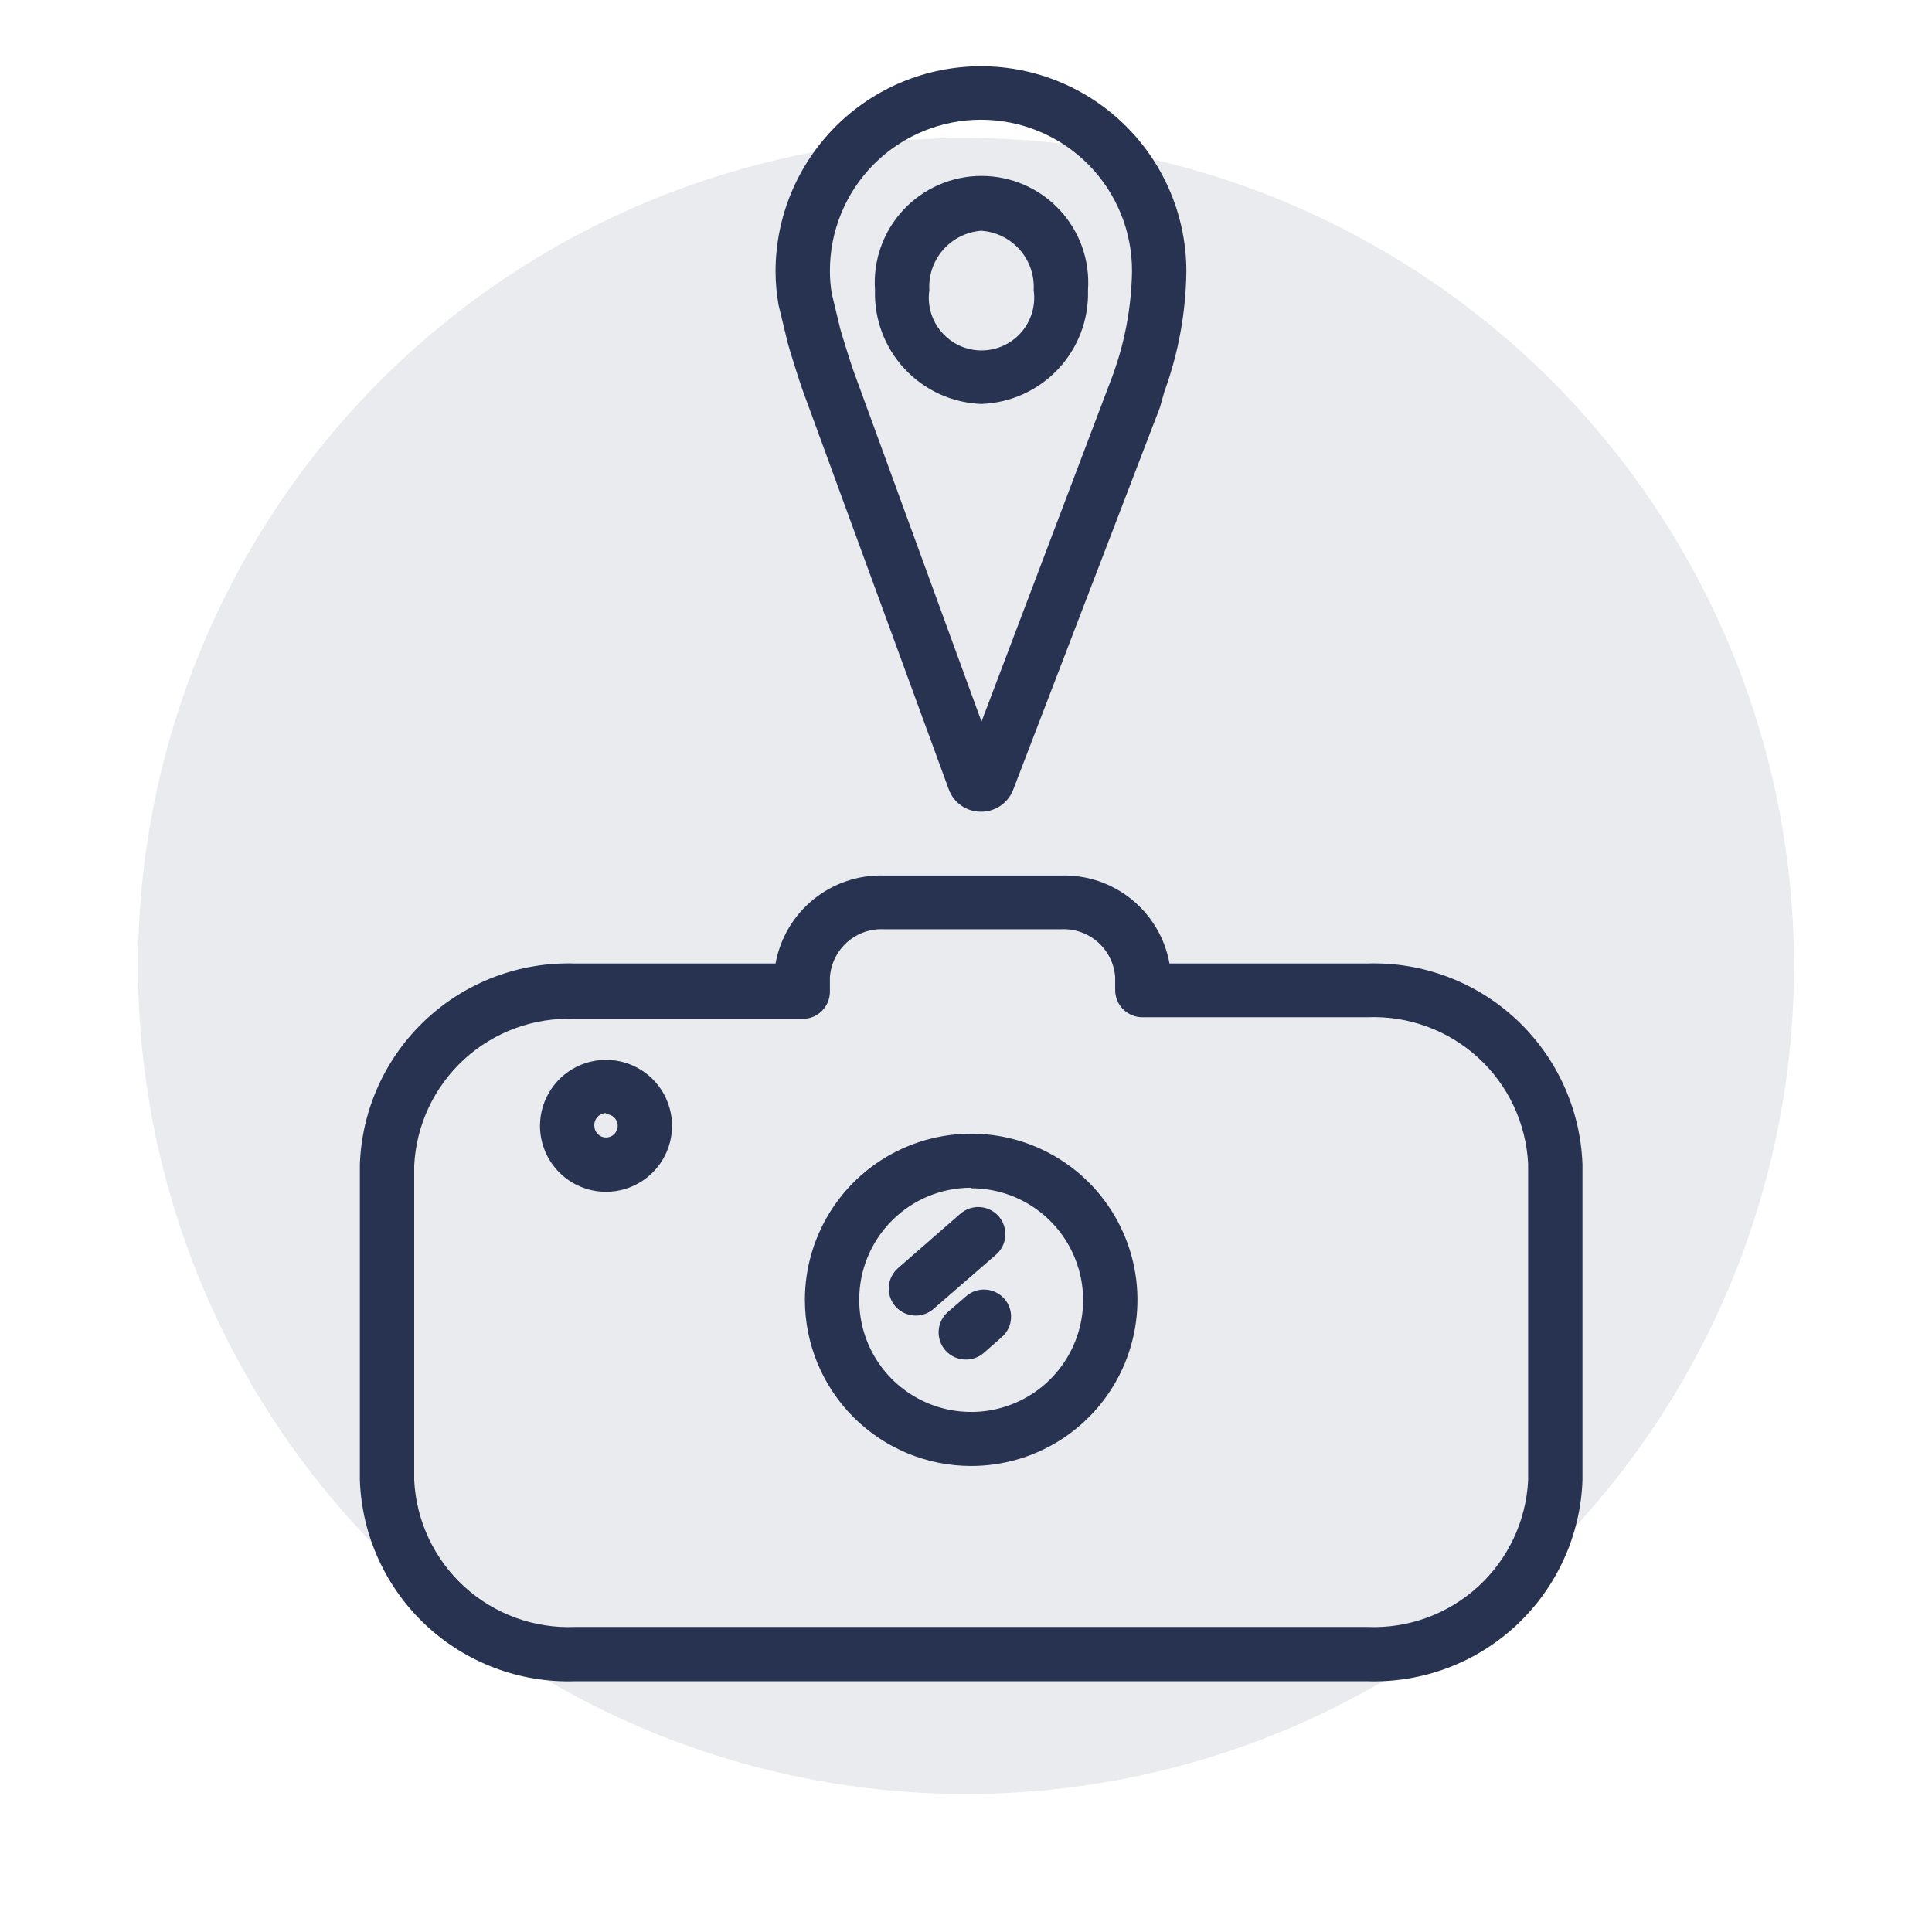<?xml version="1.0" encoding="UTF-8"?>
<svg xmlns="http://www.w3.org/2000/svg" width="70" height="70" viewBox="0 0 70 70" fill="#418f25" data-library="gosweb_omsu" data-icon="ic_sightseeing" data-color="#418f25">
  <circle opacity="0.1" cx="35" cy="35" r="30" fill="#273350"></circle>
  <path d="M35.188 53.115C36.379 53.115 37.544 52.762 38.535 52.1C39.526 51.438 40.298 50.497 40.754 49.397C41.21 48.296 41.329 47.085 41.095 45.917C40.862 44.749 40.287 43.677 39.444 42.835C38.6 41.994 37.526 41.421 36.357 41.19C35.188 40.959 33.976 41.08 32.875 41.537C31.775 41.994 30.834 42.767 30.174 43.758C29.513 44.749 29.161 45.914 29.163 47.105C29.166 48.7 29.802 50.229 30.931 51.355C32.061 52.482 33.591 53.115 35.188 53.115ZM35.188 43.053C35.99 43.053 36.774 43.291 37.441 43.736C38.108 44.181 38.627 44.814 38.934 45.554C39.241 46.295 39.322 47.11 39.165 47.896C39.009 48.682 38.622 49.404 38.055 49.971C37.488 50.538 36.765 50.923 35.979 51.08C35.192 51.236 34.377 51.156 33.636 50.849C32.894 50.542 32.261 50.023 31.815 49.357C31.37 48.69 31.132 47.907 31.132 47.105C31.129 46.571 31.232 46.042 31.435 45.548C31.638 45.054 31.936 44.605 32.313 44.227C32.69 43.849 33.138 43.548 33.631 43.343C34.124 43.139 34.653 43.033 35.188 43.033V43.053Z" fill="#273350"></path>
  <path d="M28.533 12.394C28.592 12.64 28.966 13.81 29.055 14.066L34.37 28.584C34.455 28.827 34.613 29.037 34.823 29.185C35.033 29.333 35.285 29.412 35.542 29.41C35.796 29.412 36.045 29.336 36.255 29.191C36.464 29.047 36.624 28.842 36.713 28.604L42.029 14.755L42.186 14.194C42.696 12.797 42.966 11.323 42.984 9.836C42.984 7.864 42.2 5.973 40.804 4.578C39.408 3.184 37.516 2.4 35.542 2.4C33.568 2.4 31.675 3.184 30.28 4.578C28.884 5.973 28.1 7.864 28.1 9.836C28.101 10.242 28.137 10.647 28.208 11.046L28.533 12.394ZM35.542 4.338C36.263 4.338 36.977 4.481 37.643 4.757C38.309 5.034 38.914 5.439 39.422 5.95C39.931 6.461 40.334 7.068 40.607 7.735C40.88 8.401 41.019 9.116 41.015 9.836C40.993 11.14 40.75 12.431 40.296 13.653L35.562 26.145L30.905 13.387C30.837 13.2 30.482 12.069 30.443 11.912L30.138 10.643C30.093 10.377 30.07 10.107 30.069 9.836C30.065 9.116 30.204 8.401 30.477 7.735C30.75 7.068 31.153 6.461 31.661 5.95C32.17 5.439 32.775 5.034 33.441 4.757C34.107 4.481 34.821 4.338 35.542 4.338Z" fill="#273350"></path>
  <path d="M35.542 14.636C36.603 14.603 37.607 14.15 38.334 13.378C39.062 12.605 39.452 11.575 39.42 10.515C39.458 9.986 39.386 9.454 39.21 8.953C39.033 8.453 38.755 7.994 38.393 7.605C38.031 7.217 37.593 6.907 37.105 6.695C36.618 6.483 36.093 6.374 35.562 6.374C35.03 6.374 34.505 6.483 34.018 6.695C33.53 6.907 33.092 7.217 32.73 7.605C32.368 7.994 32.09 8.453 31.913 8.953C31.737 9.454 31.665 9.986 31.703 10.515C31.671 11.569 32.056 12.592 32.775 13.364C33.493 14.136 34.488 14.593 35.542 14.636ZM35.542 8.361C36.081 8.394 36.585 8.639 36.943 9.043C37.301 9.447 37.484 9.977 37.452 10.515C37.491 10.786 37.471 11.062 37.394 11.325C37.317 11.587 37.185 11.831 37.005 12.037C36.826 12.244 36.604 12.41 36.355 12.524C36.106 12.638 35.835 12.697 35.562 12.697C35.288 12.697 35.017 12.638 34.768 12.524C34.519 12.41 34.297 12.244 34.118 12.037C33.938 11.831 33.806 11.587 33.729 11.325C33.652 11.062 33.632 10.786 33.672 10.515C33.639 9.983 33.816 9.459 34.166 9.056C34.516 8.653 35.01 8.404 35.542 8.361Z" fill="#273350"></path>
  <path d="M20.835 60.915H49.54C51.538 60.979 53.481 60.249 54.942 58.885C56.403 57.52 57.264 55.633 57.336 53.636V42.187C57.264 40.19 56.403 38.303 54.942 36.939C53.481 35.575 51.538 34.845 49.54 34.909H42.373C42.209 33.994 41.72 33.169 40.998 32.584C40.275 31.999 39.366 31.693 38.436 31.722H32.038C31.108 31.693 30.199 31.999 29.476 32.584C28.753 33.169 28.265 33.994 28.1 34.909H20.835C18.837 34.845 16.894 35.575 15.433 36.939C13.972 38.303 13.111 40.19 13.039 42.187V53.636C13.111 55.633 13.972 57.52 15.433 58.885C16.894 60.249 18.837 60.979 20.835 60.915ZM15.008 42.227C15.082 40.752 15.736 39.367 16.827 38.372C17.919 37.377 19.359 36.854 20.835 36.915H29.084C29.345 36.915 29.596 36.812 29.78 36.627C29.965 36.443 30.069 36.192 30.069 35.931V35.41C30.102 34.92 30.327 34.462 30.695 34.136C31.064 33.81 31.546 33.642 32.038 33.669H38.436C38.927 33.642 39.41 33.81 39.778 34.136C40.147 34.462 40.372 34.92 40.405 35.41V35.873C40.405 36.133 40.508 36.384 40.693 36.568C40.878 36.752 41.128 36.856 41.389 36.856H49.54C51.016 36.795 52.456 37.318 53.548 38.313C54.639 39.308 55.293 40.693 55.367 42.168V53.636C55.293 55.111 54.639 56.496 53.548 57.491C52.456 58.486 51.016 59.01 49.54 58.948H20.835C19.359 59.01 17.919 58.486 16.827 57.491C15.736 56.496 15.082 55.111 15.008 53.636V42.227Z" fill="#273350"></path>
  <path d="M21.957 43.181C22.431 43.181 22.893 43.041 23.286 42.778C23.68 42.515 23.986 42.142 24.167 41.705C24.349 41.269 24.396 40.788 24.303 40.324C24.211 39.861 23.983 39.435 23.649 39.1C23.314 38.766 22.888 38.538 22.424 38.446C21.96 38.354 21.479 38.401 21.042 38.582C20.605 38.763 20.231 39.07 19.969 39.463C19.706 39.856 19.565 40.318 19.565 40.791C19.565 41.424 19.817 42.032 20.266 42.481C20.715 42.929 21.323 43.181 21.957 43.181ZM21.957 40.368C22.07 40.368 22.177 40.412 22.257 40.492C22.336 40.571 22.381 40.678 22.381 40.791C22.381 40.903 22.336 41.01 22.257 41.09C22.177 41.169 22.07 41.214 21.957 41.214C21.845 41.214 21.738 41.169 21.658 41.09C21.579 41.01 21.534 40.903 21.534 40.791C21.53 40.732 21.538 40.673 21.557 40.618C21.577 40.563 21.607 40.512 21.647 40.469C21.686 40.426 21.734 40.391 21.788 40.367C21.841 40.343 21.899 40.329 21.957 40.328V40.368Z" fill="#273350"></path>
  <path d="M33.189 47.666C33.425 47.663 33.652 47.576 33.829 47.42L36.093 45.453C36.289 45.281 36.408 45.038 36.425 44.778C36.441 44.518 36.354 44.262 36.182 44.066C36.009 43.87 35.766 43.751 35.506 43.735C35.246 43.718 34.99 43.806 34.794 43.977L32.539 45.945C32.343 46.115 32.221 46.358 32.203 46.618C32.185 46.878 32.27 47.135 32.441 47.331C32.534 47.438 32.65 47.523 32.779 47.58C32.908 47.638 33.048 47.667 33.189 47.666Z" fill="#273350"></path>
  <path d="M35.001 46.968L34.341 47.538C34.145 47.71 34.026 47.953 34.01 48.213C33.993 48.473 34.08 48.729 34.252 48.925C34.345 49.03 34.458 49.114 34.586 49.172C34.713 49.229 34.851 49.259 34.991 49.259C35.229 49.262 35.459 49.178 35.64 49.023L36.3 48.443C36.495 48.271 36.615 48.028 36.631 47.768C36.648 47.508 36.561 47.252 36.389 47.056C36.216 46.861 35.973 46.742 35.713 46.725C35.453 46.708 35.196 46.796 35.001 46.968Z" fill="#273350"></path>
</svg>
